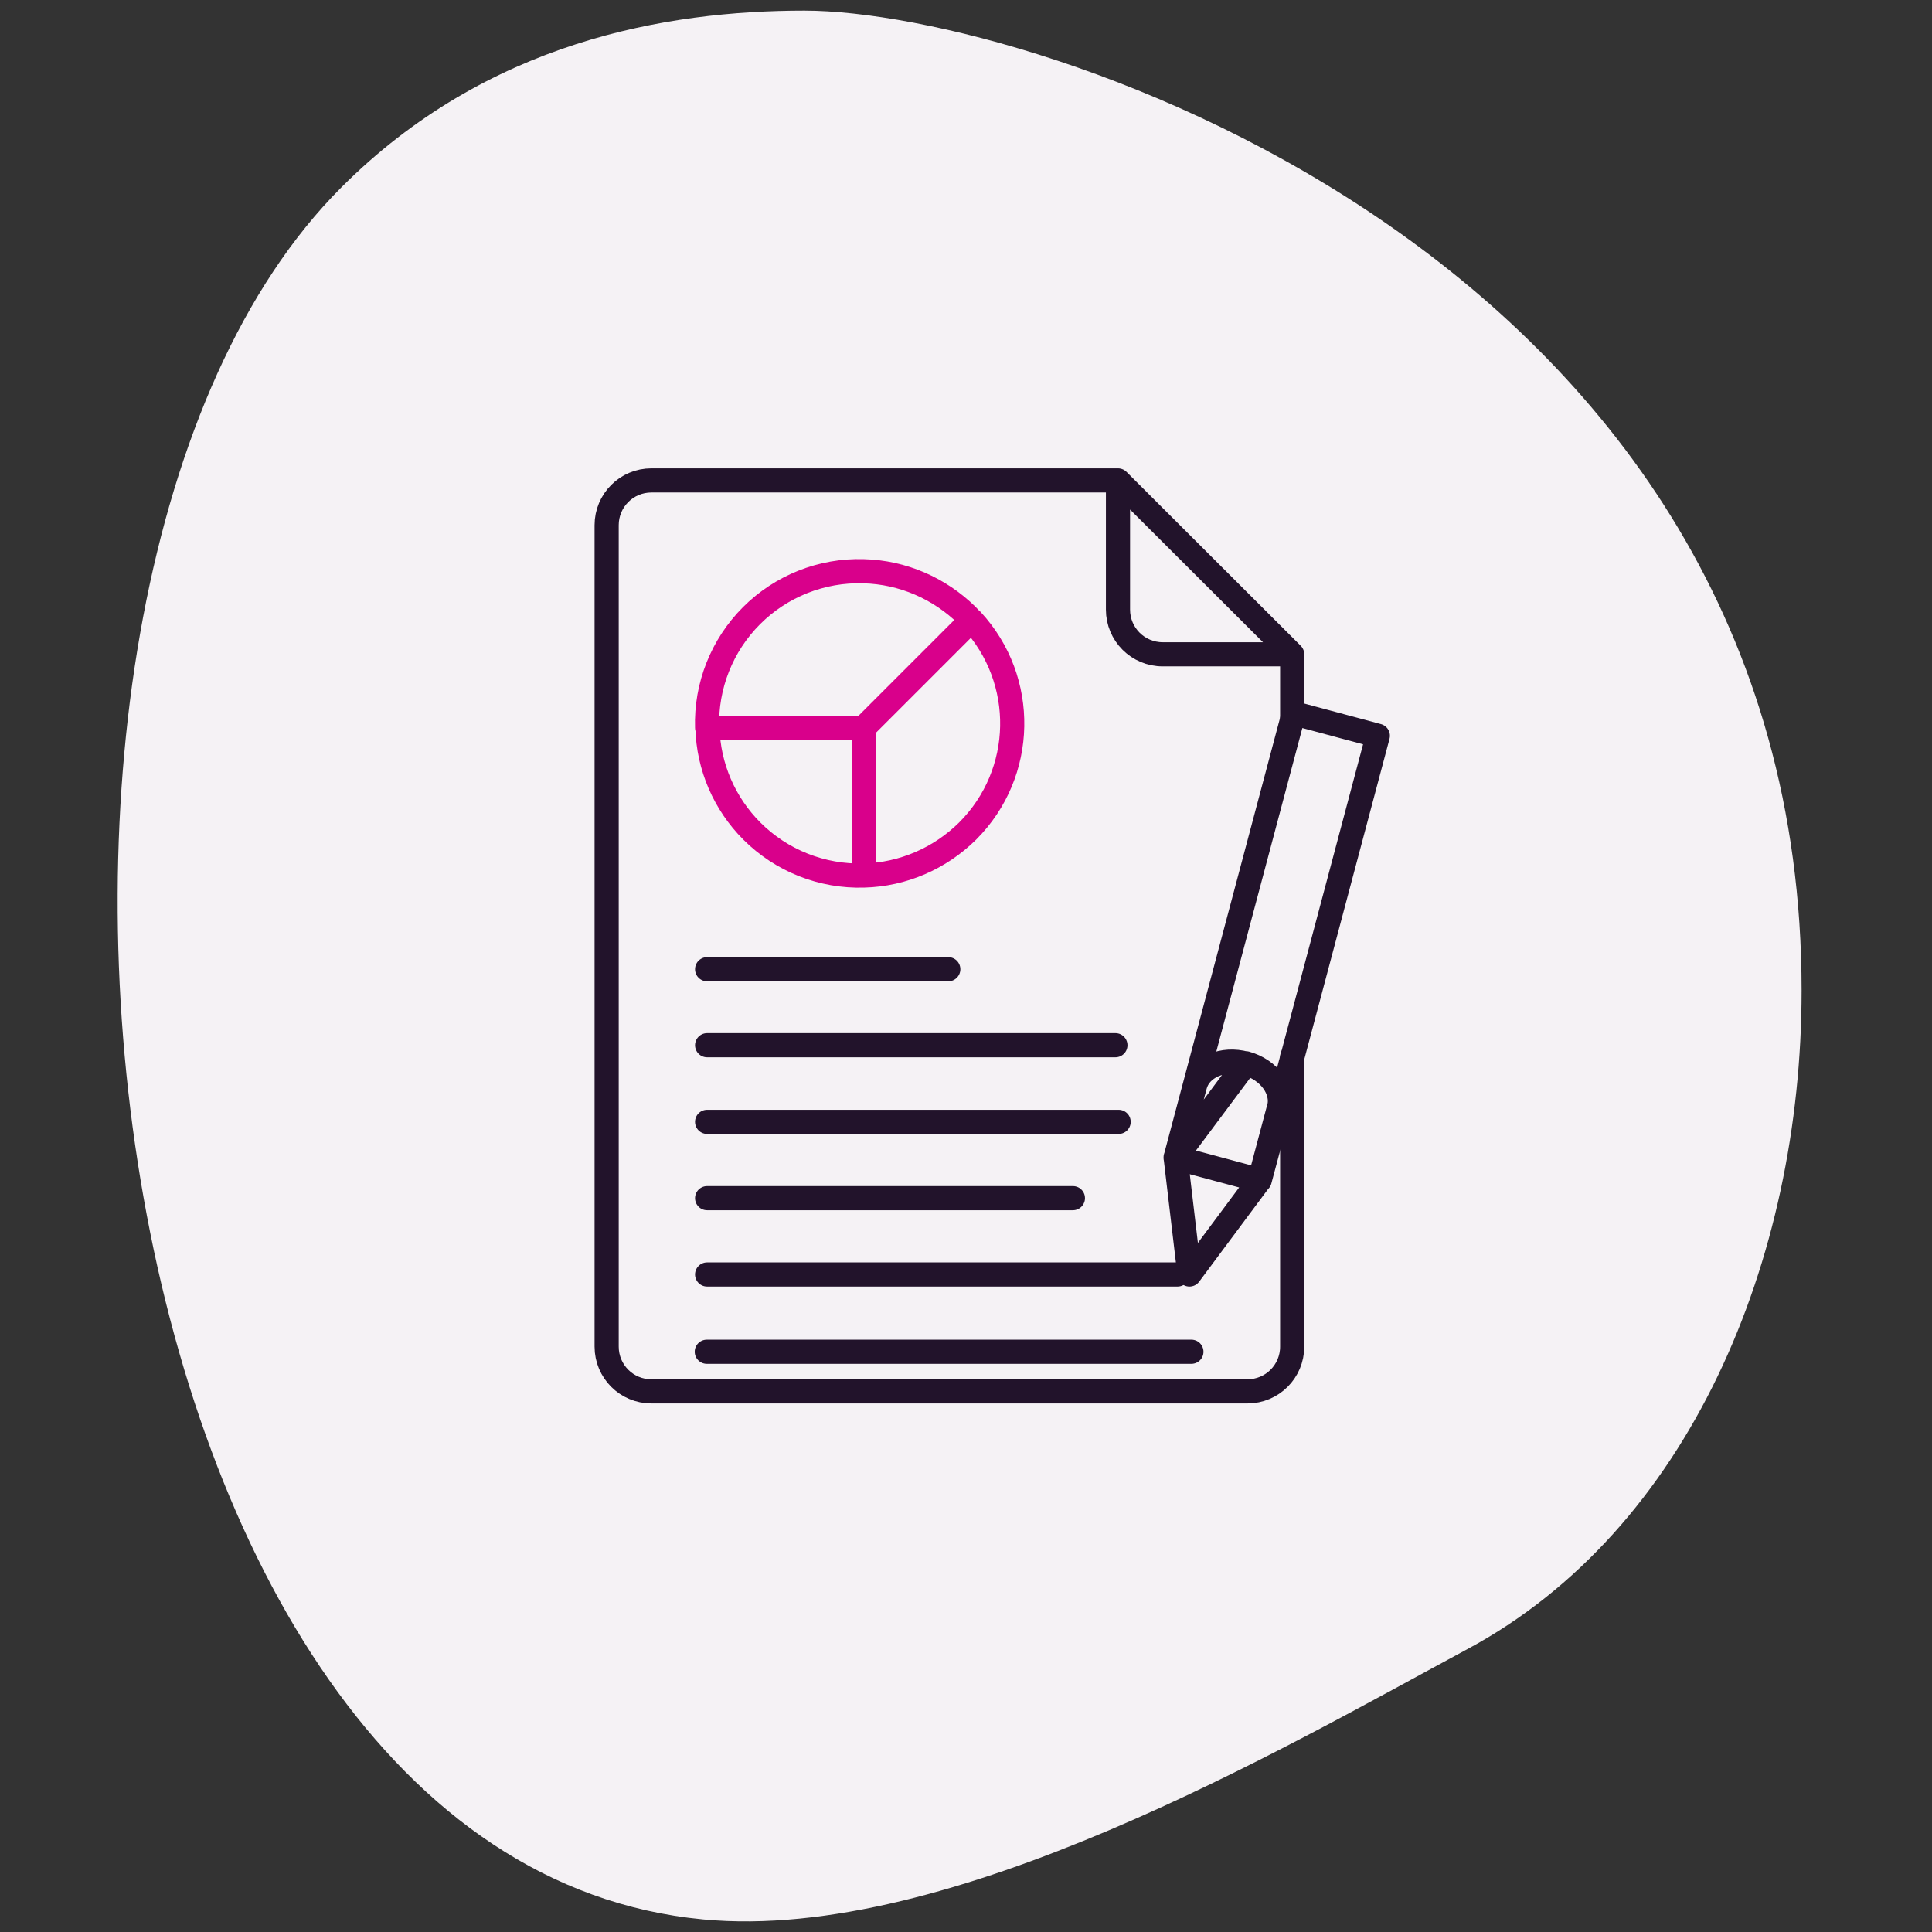 <?xml version="1.0" encoding="UTF-8"?>
<svg xmlns="http://www.w3.org/2000/svg" viewBox="0 0 60 60">
  <rect x="0" y="0" width="60" height="60" fill="#333333" stroke="none"/>
  <defs>
    <style>
      .cls-1, .cls-2 {
        stroke-linejoin: round;
      }

      .cls-1, .cls-2, .cls-3 {
        fill: none;
        stroke-linecap: round;
        stroke-width: .75px;
      }

      .cls-1, .cls-3 {
        stroke: #22132b;
      }

      .cls-2 {
        stroke: #d9008b;
      }

      .cls-4 {
        fill: #f5f2f5;
        stroke-width: 0px;
      }
    </style>
  </defs>
  <g id="BLOBS">
    <path class="cls-4" d="m10.6,5.82C15.12,1.29,20.69.33,24.98.33c7.17,0,30.97,7.67,30.97,30.43,0,8.39-3.5,16.75-10.37,20.45-5.72,3.08-16.06,9.13-23.74,8.4C2.56,57.78-1.73,18.15,10.6,5.82h0Z"/>
  </g>
  <g id="TEXTS">
    <g>
      <path class="cls-1" d="m40.13,22.39v-2.07l-5.41-5.4h-14.49c-.77,0-1.39.62-1.39,1.39v25.51c0,.77.62,1.39,1.39,1.39h18.51c.77,0,1.39-.62,1.39-1.39v-9M20.23,14.92m19.9,5.4l-5.41-5.4v4.01c0,.77.62,1.39,1.39,1.39h4.01Zm0,0"/>
      <path class="cls-3" d="m21.96,32.46h12.68m-12.68-2.36h7.49m-7.49,4.74h12.78m-12.78,2.37h11.36m-11.36,2.37h14.61m.43,2.4-15.05,0"/>
      <path class="cls-2" d="m30.17,19.26s-.08-.09-.13-.14c-.86-.85-2.01-1.35-3.22-1.38-1.3-.04-2.56.46-3.48,1.38-.92.92-1.42,2.18-1.38,3.48h4.86l3.34-3.34Zm0,0,0,0l-3.34,3.34v4.59c1.21-.03,2.36-.53,3.22-1.38,1.8-1.8,1.85-4.69.13-6.55h0Zm0,0-3.34,3.34h-4.86c.03,1.21.53,2.36,1.38,3.21.92.92,2.18,1.42,3.48,1.38v-4.59Zm0,0"/>
      <path class="cls-1" d="m36.51,35.95l2.61.7-2.18,2.93-.43-3.64Zm0,0,3.67-13.8l2.61.7-3.67,13.8-2.61-.7,3.67-13.8Zm0,0,2.18-2.93c.72.2,1.18.82,1.03,1.4l-.6,2.24-2.61-.7.6-2.24c.15-.58.86-.89,1.58-.69h0Zm0,0"/>
    </g>
  </g>
</svg>